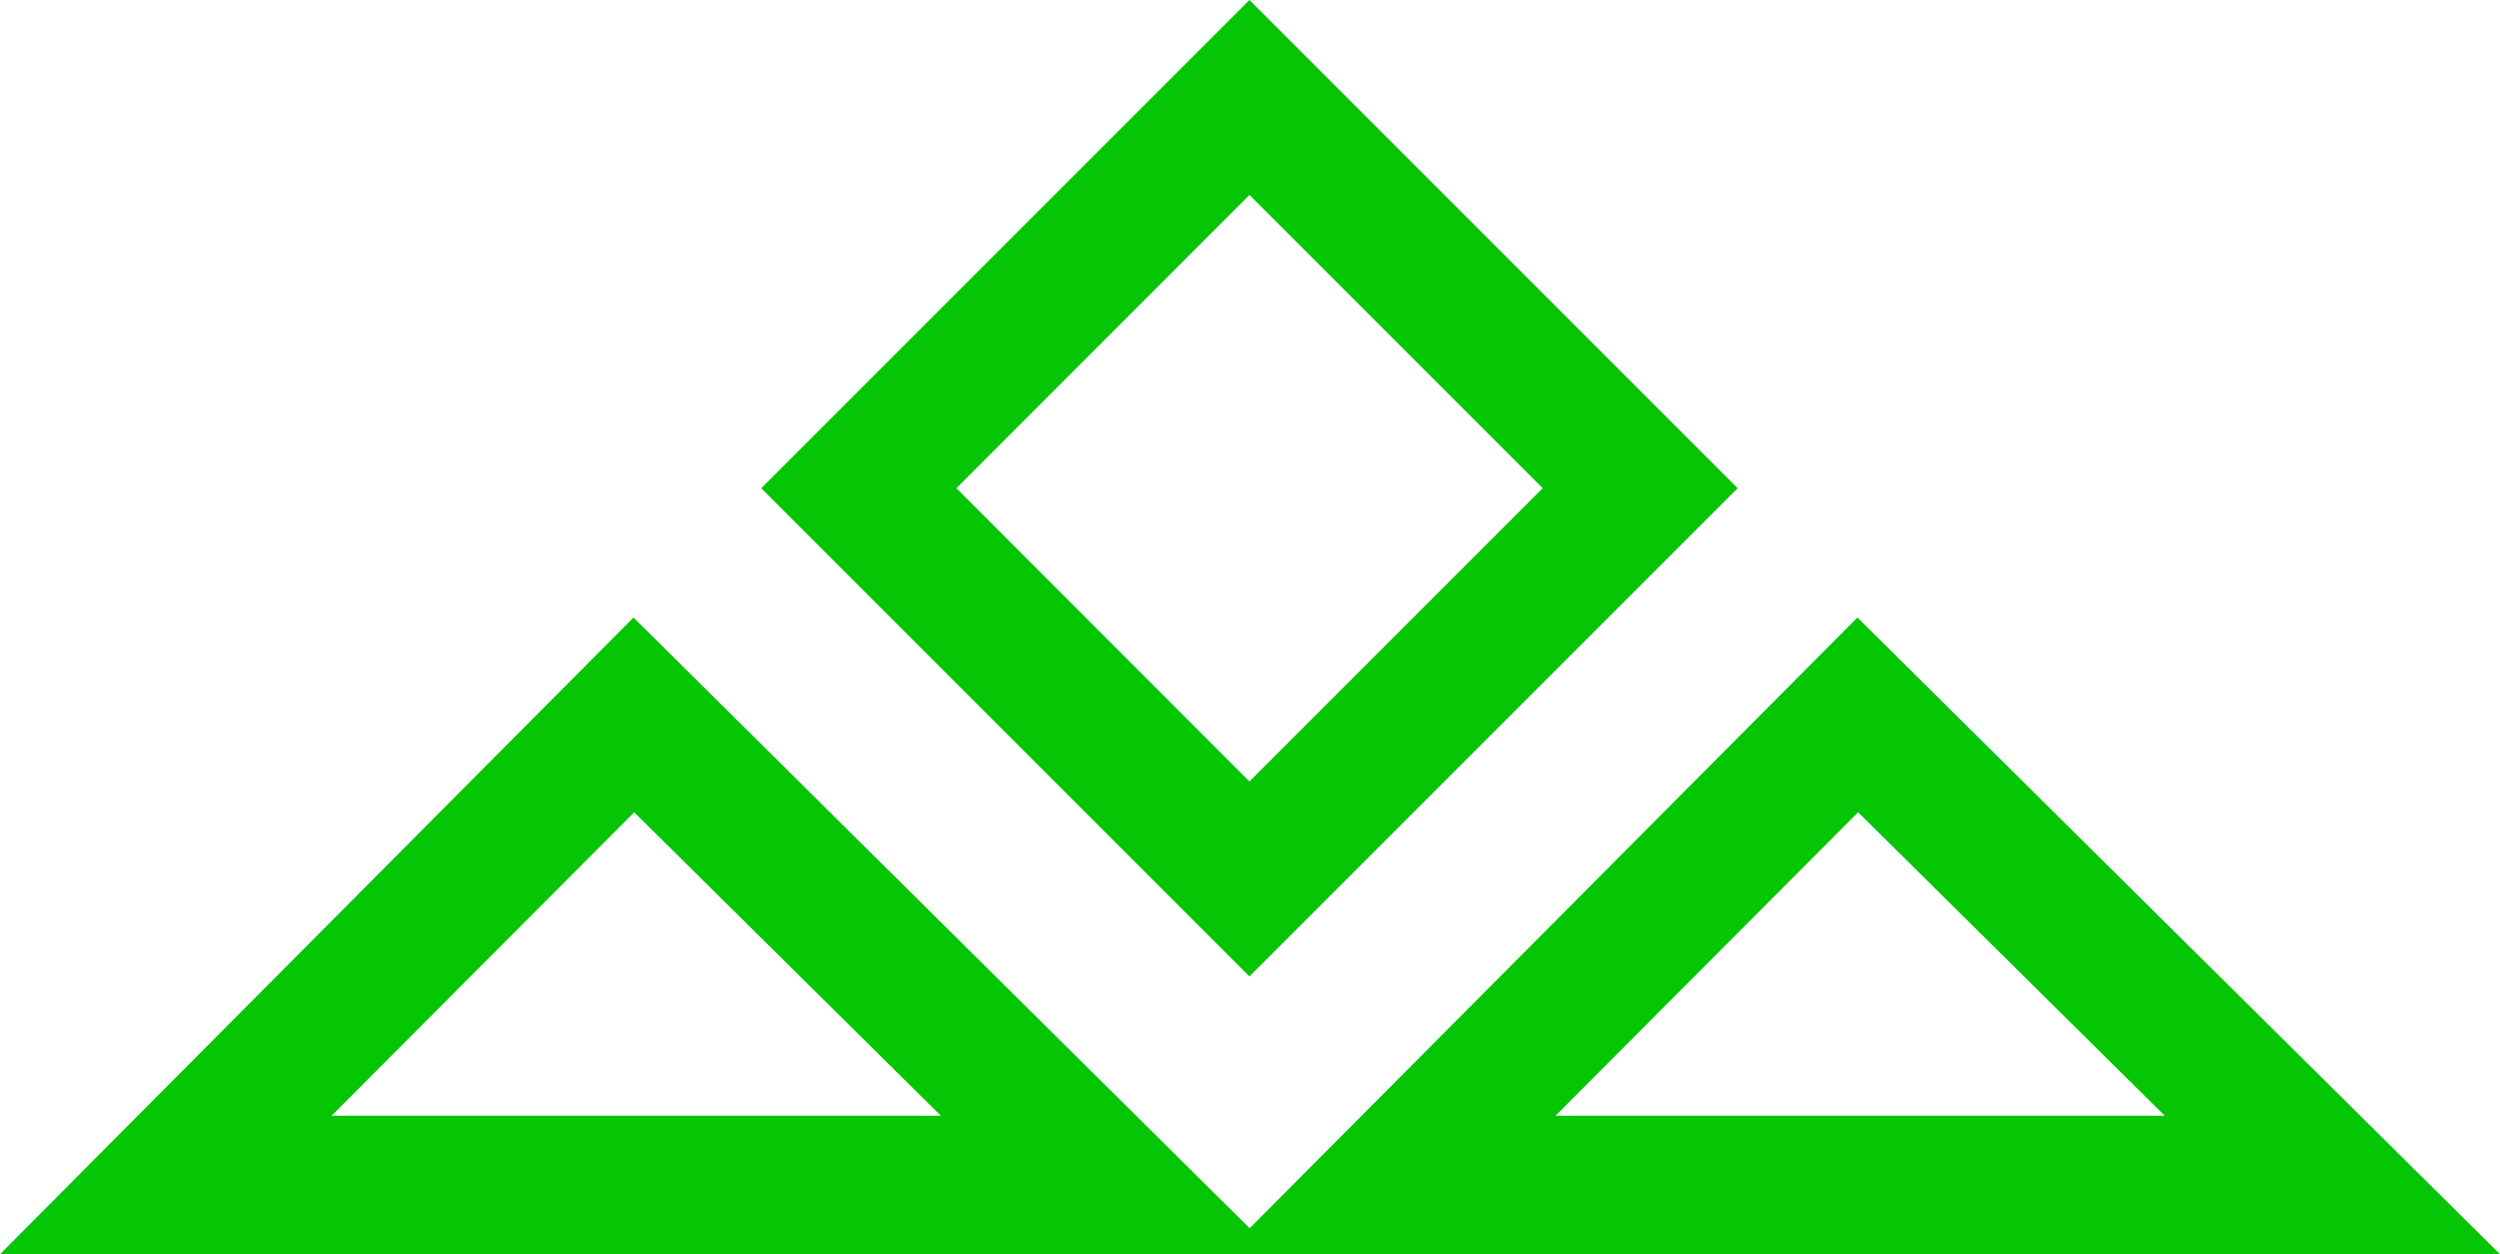 <svg xmlns="http://www.w3.org/2000/svg" viewBox="0 0 109.79 55.08"><defs><style>.cls-1{fill:#05c605;}</style></defs><title>logomark</title><g id="Layer_2" data-name="Layer 2"><g id="Layer_1-2" data-name="Layer 1"><g id="_Group_" data-name="&lt;Group&gt;"><path id="_Compound_Path_" data-name="&lt;Compound Path&gt;" class="cls-1" d="M81.57,27.12,54.88,53.94,27.82,27.12,0,55.08H109.79ZM41.32,49H14.56L27.85,35.67Zm53.75,0H68.31L81.6,35.67Z"></path><path id="_Compound_Path_2" data-name="&lt;Compound Path&gt;" class="cls-1" d="M76.31,21.44,54.87,0,33.43,21.44,54.87,42.88ZM54.87,8.56,67.75,21.44,54.87,34.32,42,21.44Z"></path></g></g></g></svg>